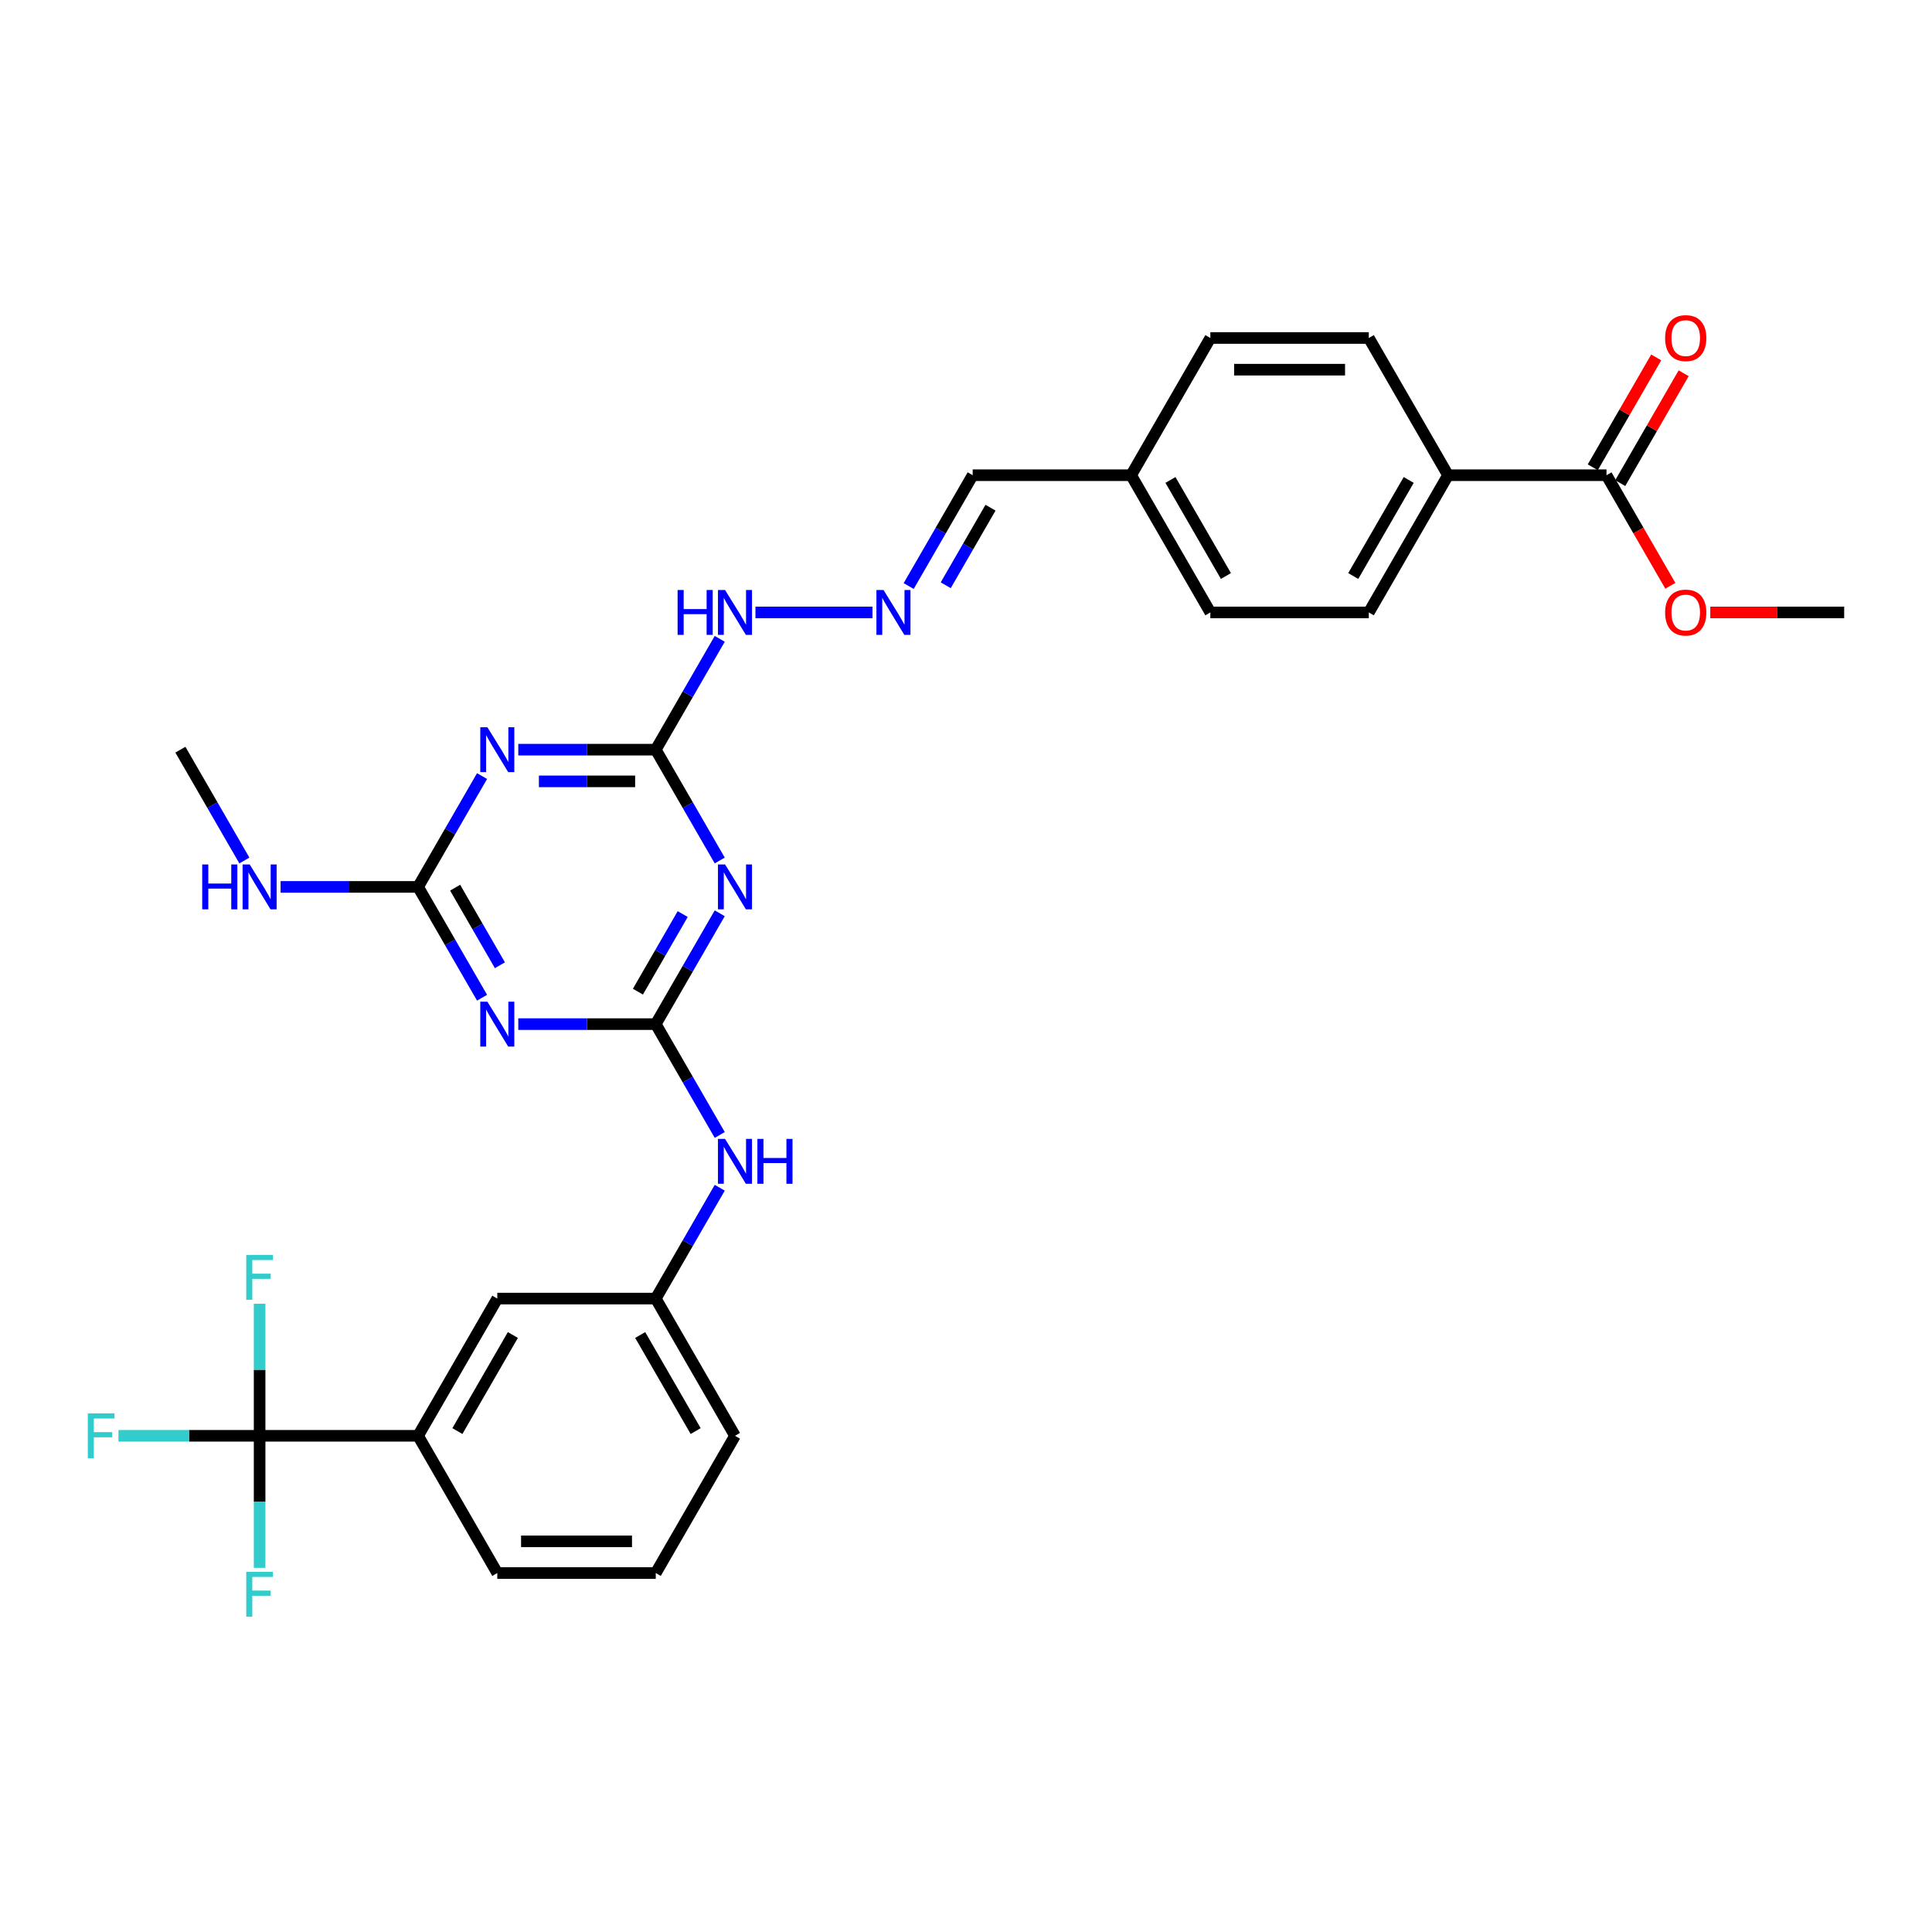 <?xml version='1.0' encoding='iso-8859-1'?>
<svg version='1.1' baseProfile='full'
              xmlns='http://www.w3.org/2000/svg'
                      xmlns:rdkit='http://www.rdkit.org/xml'
                      xmlns:xlink='http://www.w3.org/1999/xlink'
                  xml:space='preserve'
width='1000px' height='1000px' viewBox='0 0 1000 1000'>
<!-- END OF HEADER -->
<rect style='opacity:1.0;fill:#FFFFFF;stroke:none' width='1000' height='1000' x='0' y='0'> </rect>
<path class='bond-0' d='M 339.419,530.086 L 355.979,501.404' style='fill:none;fill-rule:evenodd;stroke:#000000;stroke-width:6px;stroke-linecap:butt;stroke-linejoin:miter;stroke-opacity:1' />
<path class='bond-0' d='M 355.979,501.404 L 372.539,472.721' style='fill:none;fill-rule:evenodd;stroke:#0000FF;stroke-width:6px;stroke-linecap:butt;stroke-linejoin:miter;stroke-opacity:1' />
<path class='bond-0' d='M 330.181,513.279 L 341.773,493.202' style='fill:none;fill-rule:evenodd;stroke:#000000;stroke-width:6px;stroke-linecap:butt;stroke-linejoin:miter;stroke-opacity:1' />
<path class='bond-0' d='M 341.773,493.202 L 353.365,473.124' style='fill:none;fill-rule:evenodd;stroke:#0000FF;stroke-width:6px;stroke-linecap:butt;stroke-linejoin:miter;stroke-opacity:1' />
<path class='bond-1' d='M 339.419,530.086 L 303.84,530.086' style='fill:none;fill-rule:evenodd;stroke:#000000;stroke-width:6px;stroke-linecap:butt;stroke-linejoin:miter;stroke-opacity:1' />
<path class='bond-1' d='M 303.84,530.086 L 268.261,530.086' style='fill:none;fill-rule:evenodd;stroke:#0000FF;stroke-width:6px;stroke-linecap:butt;stroke-linejoin:miter;stroke-opacity:1' />
<path class='bond-8' d='M 339.419,530.086 L 355.979,558.768' style='fill:none;fill-rule:evenodd;stroke:#000000;stroke-width:6px;stroke-linecap:butt;stroke-linejoin:miter;stroke-opacity:1' />
<path class='bond-8' d='M 355.979,558.768 L 372.539,587.451' style='fill:none;fill-rule:evenodd;stroke:#0000FF;stroke-width:6px;stroke-linecap:butt;stroke-linejoin:miter;stroke-opacity:1' />
<path class='bond-3' d='M 372.539,445.393 L 355.979,416.711' style='fill:none;fill-rule:evenodd;stroke:#0000FF;stroke-width:6px;stroke-linecap:butt;stroke-linejoin:miter;stroke-opacity:1' />
<path class='bond-3' d='M 355.979,416.711 L 339.419,388.029' style='fill:none;fill-rule:evenodd;stroke:#000000;stroke-width:6px;stroke-linecap:butt;stroke-linejoin:miter;stroke-opacity:1' />
<path class='bond-4' d='M 249.514,516.422 L 232.954,487.74' style='fill:none;fill-rule:evenodd;stroke:#0000FF;stroke-width:6px;stroke-linecap:butt;stroke-linejoin:miter;stroke-opacity:1' />
<path class='bond-4' d='M 232.954,487.74 L 216.394,459.057' style='fill:none;fill-rule:evenodd;stroke:#000000;stroke-width:6px;stroke-linecap:butt;stroke-linejoin:miter;stroke-opacity:1' />
<path class='bond-4' d='M 258.751,499.615 L 247.159,479.538' style='fill:none;fill-rule:evenodd;stroke:#0000FF;stroke-width:6px;stroke-linecap:butt;stroke-linejoin:miter;stroke-opacity:1' />
<path class='bond-4' d='M 247.159,479.538 L 235.568,459.46' style='fill:none;fill-rule:evenodd;stroke:#000000;stroke-width:6px;stroke-linecap:butt;stroke-linejoin:miter;stroke-opacity:1' />
<path class='bond-2' d='M 249.514,401.693 L 232.954,430.375' style='fill:none;fill-rule:evenodd;stroke:#0000FF;stroke-width:6px;stroke-linecap:butt;stroke-linejoin:miter;stroke-opacity:1' />
<path class='bond-2' d='M 232.954,430.375 L 216.394,459.057' style='fill:none;fill-rule:evenodd;stroke:#000000;stroke-width:6px;stroke-linecap:butt;stroke-linejoin:miter;stroke-opacity:1' />
<path class='bond-31' d='M 268.261,388.029 L 303.84,388.029' style='fill:none;fill-rule:evenodd;stroke:#0000FF;stroke-width:6px;stroke-linecap:butt;stroke-linejoin:miter;stroke-opacity:1' />
<path class='bond-31' d='M 303.84,388.029 L 339.419,388.029' style='fill:none;fill-rule:evenodd;stroke:#000000;stroke-width:6px;stroke-linecap:butt;stroke-linejoin:miter;stroke-opacity:1' />
<path class='bond-31' d='M 278.935,404.432 L 303.84,404.432' style='fill:none;fill-rule:evenodd;stroke:#0000FF;stroke-width:6px;stroke-linecap:butt;stroke-linejoin:miter;stroke-opacity:1' />
<path class='bond-31' d='M 303.84,404.432 L 328.746,404.432' style='fill:none;fill-rule:evenodd;stroke:#000000;stroke-width:6px;stroke-linecap:butt;stroke-linejoin:miter;stroke-opacity:1' />
<path class='bond-11' d='M 339.419,388.029 L 355.979,359.346' style='fill:none;fill-rule:evenodd;stroke:#000000;stroke-width:6px;stroke-linecap:butt;stroke-linejoin:miter;stroke-opacity:1' />
<path class='bond-11' d='M 355.979,359.346 L 372.539,330.664' style='fill:none;fill-rule:evenodd;stroke:#0000FF;stroke-width:6px;stroke-linecap:butt;stroke-linejoin:miter;stroke-opacity:1' />
<path class='bond-15' d='M 216.394,459.057 L 180.815,459.057' style='fill:none;fill-rule:evenodd;stroke:#000000;stroke-width:6px;stroke-linecap:butt;stroke-linejoin:miter;stroke-opacity:1' />
<path class='bond-15' d='M 180.815,459.057 L 145.236,459.057' style='fill:none;fill-rule:evenodd;stroke:#0000FF;stroke-width:6px;stroke-linecap:butt;stroke-linejoin:miter;stroke-opacity:1' />
<path class='bond-5' d='M 134.377,743.172 L 216.394,743.172' style='fill:none;fill-rule:evenodd;stroke:#000000;stroke-width:6px;stroke-linecap:butt;stroke-linejoin:miter;stroke-opacity:1' />
<path class='bond-16' d='M 134.377,743.172 L 97.847,743.172' style='fill:none;fill-rule:evenodd;stroke:#000000;stroke-width:6px;stroke-linecap:butt;stroke-linejoin:miter;stroke-opacity:1' />
<path class='bond-16' d='M 97.847,743.172 L 61.317,743.172' style='fill:none;fill-rule:evenodd;stroke:#33CCCC;stroke-width:6px;stroke-linecap:butt;stroke-linejoin:miter;stroke-opacity:1' />
<path class='bond-17' d='M 134.377,743.172 L 134.377,708.995' style='fill:none;fill-rule:evenodd;stroke:#000000;stroke-width:6px;stroke-linecap:butt;stroke-linejoin:miter;stroke-opacity:1' />
<path class='bond-17' d='M 134.377,708.995 L 134.377,674.819' style='fill:none;fill-rule:evenodd;stroke:#33CCCC;stroke-width:6px;stroke-linecap:butt;stroke-linejoin:miter;stroke-opacity:1' />
<path class='bond-18' d='M 134.377,743.172 L 134.377,777.348' style='fill:none;fill-rule:evenodd;stroke:#000000;stroke-width:6px;stroke-linecap:butt;stroke-linejoin:miter;stroke-opacity:1' />
<path class='bond-18' d='M 134.377,777.348 L 134.377,811.525' style='fill:none;fill-rule:evenodd;stroke:#33CCCC;stroke-width:6px;stroke-linecap:butt;stroke-linejoin:miter;stroke-opacity:1' />
<path class='bond-6' d='M 831.52,245.971 L 749.503,245.971' style='fill:none;fill-rule:evenodd;stroke:#000000;stroke-width:6px;stroke-linecap:butt;stroke-linejoin:miter;stroke-opacity:1' />
<path class='bond-14' d='M 838.623,250.072 L 855.041,221.636' style='fill:none;fill-rule:evenodd;stroke:#000000;stroke-width:6px;stroke-linecap:butt;stroke-linejoin:miter;stroke-opacity:1' />
<path class='bond-14' d='M 855.041,221.636 L 871.458,193.2' style='fill:none;fill-rule:evenodd;stroke:#FF0000;stroke-width:6px;stroke-linecap:butt;stroke-linejoin:miter;stroke-opacity:1' />
<path class='bond-14' d='M 824.417,241.87 L 840.835,213.434' style='fill:none;fill-rule:evenodd;stroke:#000000;stroke-width:6px;stroke-linecap:butt;stroke-linejoin:miter;stroke-opacity:1' />
<path class='bond-14' d='M 840.835,213.434 L 857.253,184.998' style='fill:none;fill-rule:evenodd;stroke:#FF0000;stroke-width:6px;stroke-linecap:butt;stroke-linejoin:miter;stroke-opacity:1' />
<path class='bond-23' d='M 831.52,245.971 L 848.042,274.588' style='fill:none;fill-rule:evenodd;stroke:#000000;stroke-width:6px;stroke-linecap:butt;stroke-linejoin:miter;stroke-opacity:1' />
<path class='bond-23' d='M 848.042,274.588 L 864.564,303.205' style='fill:none;fill-rule:evenodd;stroke:#FF0000;stroke-width:6px;stroke-linecap:butt;stroke-linejoin:miter;stroke-opacity:1' />
<path class='bond-7' d='M 216.394,743.172 L 257.402,672.143' style='fill:none;fill-rule:evenodd;stroke:#000000;stroke-width:6px;stroke-linecap:butt;stroke-linejoin:miter;stroke-opacity:1' />
<path class='bond-7' d='M 236.751,740.719 L 265.457,690.999' style='fill:none;fill-rule:evenodd;stroke:#000000;stroke-width:6px;stroke-linecap:butt;stroke-linejoin:miter;stroke-opacity:1' />
<path class='bond-32' d='M 216.394,743.172 L 257.402,814.2' style='fill:none;fill-rule:evenodd;stroke:#000000;stroke-width:6px;stroke-linecap:butt;stroke-linejoin:miter;stroke-opacity:1' />
<path class='bond-13' d='M 372.539,614.779 L 355.979,643.461' style='fill:none;fill-rule:evenodd;stroke:#0000FF;stroke-width:6px;stroke-linecap:butt;stroke-linejoin:miter;stroke-opacity:1' />
<path class='bond-13' d='M 355.979,643.461 L 339.419,672.143' style='fill:none;fill-rule:evenodd;stroke:#000000;stroke-width:6px;stroke-linecap:butt;stroke-linejoin:miter;stroke-opacity:1' />
<path class='bond-9' d='M 451.585,317 L 391.015,317' style='fill:none;fill-rule:evenodd;stroke:#0000FF;stroke-width:6px;stroke-linecap:butt;stroke-linejoin:miter;stroke-opacity:1' />
<path class='bond-21' d='M 470.333,303.336 L 486.893,274.654' style='fill:none;fill-rule:evenodd;stroke:#0000FF;stroke-width:6px;stroke-linecap:butt;stroke-linejoin:miter;stroke-opacity:1' />
<path class='bond-21' d='M 486.893,274.654 L 503.453,245.971' style='fill:none;fill-rule:evenodd;stroke:#000000;stroke-width:6px;stroke-linecap:butt;stroke-linejoin:miter;stroke-opacity:1' />
<path class='bond-21' d='M 489.507,302.933 L 501.099,282.855' style='fill:none;fill-rule:evenodd;stroke:#0000FF;stroke-width:6px;stroke-linecap:butt;stroke-linejoin:miter;stroke-opacity:1' />
<path class='bond-21' d='M 501.099,282.855 L 512.691,262.778' style='fill:none;fill-rule:evenodd;stroke:#000000;stroke-width:6px;stroke-linecap:butt;stroke-linejoin:miter;stroke-opacity:1' />
<path class='bond-10' d='M 749.503,245.971 L 708.495,317' style='fill:none;fill-rule:evenodd;stroke:#000000;stroke-width:6px;stroke-linecap:butt;stroke-linejoin:miter;stroke-opacity:1' />
<path class='bond-10' d='M 729.146,248.424 L 700.441,298.144' style='fill:none;fill-rule:evenodd;stroke:#000000;stroke-width:6px;stroke-linecap:butt;stroke-linejoin:miter;stroke-opacity:1' />
<path class='bond-33' d='M 749.503,245.971 L 708.495,174.943' style='fill:none;fill-rule:evenodd;stroke:#000000;stroke-width:6px;stroke-linecap:butt;stroke-linejoin:miter;stroke-opacity:1' />
<path class='bond-12' d='M 257.402,672.143 L 339.419,672.143' style='fill:none;fill-rule:evenodd;stroke:#000000;stroke-width:6px;stroke-linecap:butt;stroke-linejoin:miter;stroke-opacity:1' />
<path class='bond-28' d='M 339.419,672.143 L 380.428,743.172' style='fill:none;fill-rule:evenodd;stroke:#000000;stroke-width:6px;stroke-linecap:butt;stroke-linejoin:miter;stroke-opacity:1' />
<path class='bond-28' d='M 331.365,690.999 L 360.071,740.719' style='fill:none;fill-rule:evenodd;stroke:#000000;stroke-width:6px;stroke-linecap:butt;stroke-linejoin:miter;stroke-opacity:1' />
<path class='bond-29' d='M 126.488,445.393 L 109.929,416.711' style='fill:none;fill-rule:evenodd;stroke:#0000FF;stroke-width:6px;stroke-linecap:butt;stroke-linejoin:miter;stroke-opacity:1' />
<path class='bond-29' d='M 109.929,416.711 L 93.369,388.029' style='fill:none;fill-rule:evenodd;stroke:#000000;stroke-width:6px;stroke-linecap:butt;stroke-linejoin:miter;stroke-opacity:1' />
<path class='bond-19' d='M 708.495,317 L 626.478,317' style='fill:none;fill-rule:evenodd;stroke:#000000;stroke-width:6px;stroke-linecap:butt;stroke-linejoin:miter;stroke-opacity:1' />
<path class='bond-20' d='M 708.495,174.943 L 626.478,174.943' style='fill:none;fill-rule:evenodd;stroke:#000000;stroke-width:6px;stroke-linecap:butt;stroke-linejoin:miter;stroke-opacity:1' />
<path class='bond-20' d='M 696.192,191.346 L 638.781,191.346' style='fill:none;fill-rule:evenodd;stroke:#000000;stroke-width:6px;stroke-linecap:butt;stroke-linejoin:miter;stroke-opacity:1' />
<path class='bond-22' d='M 503.453,245.971 L 585.47,245.971' style='fill:none;fill-rule:evenodd;stroke:#000000;stroke-width:6px;stroke-linecap:butt;stroke-linejoin:miter;stroke-opacity:1' />
<path class='bond-24' d='M 585.47,245.971 L 626.478,174.943' style='fill:none;fill-rule:evenodd;stroke:#000000;stroke-width:6px;stroke-linecap:butt;stroke-linejoin:miter;stroke-opacity:1' />
<path class='bond-25' d='M 585.47,245.971 L 626.478,317' style='fill:none;fill-rule:evenodd;stroke:#000000;stroke-width:6px;stroke-linecap:butt;stroke-linejoin:miter;stroke-opacity:1' />
<path class='bond-25' d='M 605.827,248.424 L 634.533,298.144' style='fill:none;fill-rule:evenodd;stroke:#000000;stroke-width:6px;stroke-linecap:butt;stroke-linejoin:miter;stroke-opacity:1' />
<path class='bond-30' d='M 885.241,317 L 919.893,317' style='fill:none;fill-rule:evenodd;stroke:#FF0000;stroke-width:6px;stroke-linecap:butt;stroke-linejoin:miter;stroke-opacity:1' />
<path class='bond-30' d='M 919.893,317 L 954.545,317' style='fill:none;fill-rule:evenodd;stroke:#000000;stroke-width:6px;stroke-linecap:butt;stroke-linejoin:miter;stroke-opacity:1' />
<path class='bond-26' d='M 257.402,814.2 L 339.419,814.2' style='fill:none;fill-rule:evenodd;stroke:#000000;stroke-width:6px;stroke-linecap:butt;stroke-linejoin:miter;stroke-opacity:1' />
<path class='bond-26' d='M 269.705,797.797 L 327.117,797.797' style='fill:none;fill-rule:evenodd;stroke:#000000;stroke-width:6px;stroke-linecap:butt;stroke-linejoin:miter;stroke-opacity:1' />
<path class='bond-27' d='M 339.419,814.2 L 380.428,743.172' style='fill:none;fill-rule:evenodd;stroke:#000000;stroke-width:6px;stroke-linecap:butt;stroke-linejoin:miter;stroke-opacity:1' />
<path  class='atom-1' d='M 375.293 447.444
L 382.905 459.746
Q 383.659 460.96, 384.873 463.158
Q 386.087 465.356, 386.152 465.487
L 386.152 447.444
L 389.236 447.444
L 389.236 470.671
L 386.054 470.671
L 377.885 457.22
Q 376.934 455.645, 375.917 453.841
Q 374.933 452.037, 374.637 451.479
L 374.637 470.671
L 371.619 470.671
L 371.619 447.444
L 375.293 447.444
' fill='#0000FF'/>
<path  class='atom-2' d='M 252.268 518.472
L 259.879 530.775
Q 260.634 531.989, 261.848 534.187
Q 263.062 536.385, 263.127 536.516
L 263.127 518.472
L 266.211 518.472
L 266.211 541.699
L 263.029 541.699
L 254.86 528.249
Q 253.909 526.674, 252.892 524.87
Q 251.907 523.065, 251.612 522.508
L 251.612 541.699
L 248.594 541.699
L 248.594 518.472
L 252.268 518.472
' fill='#0000FF'/>
<path  class='atom-3' d='M 252.268 376.415
L 259.879 388.717
Q 260.634 389.931, 261.848 392.129
Q 263.062 394.327, 263.127 394.459
L 263.127 376.415
L 266.211 376.415
L 266.211 399.642
L 263.029 399.642
L 254.86 386.191
Q 253.909 384.617, 252.892 382.812
Q 251.907 381.008, 251.612 380.45
L 251.612 399.642
L 248.594 399.642
L 248.594 376.415
L 252.268 376.415
' fill='#0000FF'/>
<path  class='atom-9' d='M 375.293 589.501
L 382.905 601.803
Q 383.659 603.017, 384.873 605.215
Q 386.087 607.413, 386.152 607.545
L 386.152 589.501
L 389.236 589.501
L 389.236 612.728
L 386.054 612.728
L 377.885 599.277
Q 376.934 597.703, 375.917 595.898
Q 374.933 594.094, 374.637 593.536
L 374.637 612.728
L 371.619 612.728
L 371.619 589.501
L 375.293 589.501
' fill='#0000FF'/>
<path  class='atom-9' d='M 392.025 589.501
L 395.174 589.501
L 395.174 599.376
L 407.05 599.376
L 407.05 589.501
L 410.2 589.501
L 410.2 612.728
L 407.05 612.728
L 407.05 602
L 395.174 602
L 395.174 612.728
L 392.025 612.728
L 392.025 589.501
' fill='#0000FF'/>
<path  class='atom-10' d='M 457.31 305.386
L 464.921 317.689
Q 465.676 318.903, 466.89 321.101
Q 468.104 323.299, 468.169 323.43
L 468.169 305.386
L 471.253 305.386
L 471.253 328.613
L 468.071 328.613
L 459.902 315.163
Q 458.951 313.588, 457.934 311.784
Q 456.949 309.979, 456.654 309.422
L 456.654 328.613
L 453.636 328.613
L 453.636 305.386
L 457.31 305.386
' fill='#0000FF'/>
<path  class='atom-12' d='M 350.721 305.386
L 353.871 305.386
L 353.871 315.261
L 365.747 315.261
L 365.747 305.386
L 368.896 305.386
L 368.896 328.613
L 365.747 328.613
L 365.747 317.886
L 353.871 317.886
L 353.871 328.613
L 350.721 328.613
L 350.721 305.386
' fill='#0000FF'/>
<path  class='atom-12' d='M 375.293 305.386
L 382.905 317.689
Q 383.659 318.903, 384.873 321.101
Q 386.087 323.299, 386.152 323.43
L 386.152 305.386
L 389.236 305.386
L 389.236 328.613
L 386.054 328.613
L 377.885 315.163
Q 376.934 313.588, 375.917 311.784
Q 374.933 309.979, 374.637 309.422
L 374.637 328.613
L 371.619 328.613
L 371.619 305.386
L 375.293 305.386
' fill='#0000FF'/>
<path  class='atom-15' d='M 861.866 175.008
Q 861.866 169.431, 864.622 166.314
Q 867.378 163.198, 872.529 163.198
Q 877.679 163.198, 880.435 166.314
Q 883.191 169.431, 883.191 175.008
Q 883.191 180.651, 880.402 183.866
Q 877.614 187.048, 872.529 187.048
Q 867.411 187.048, 864.622 183.866
Q 861.866 180.684, 861.866 175.008
M 872.529 184.424
Q 876.072 184.424, 877.975 182.062
Q 879.91 179.667, 879.91 175.008
Q 879.91 170.448, 877.975 168.152
Q 876.072 165.822, 872.529 165.822
Q 868.986 165.822, 867.05 168.119
Q 865.147 170.415, 865.147 175.008
Q 865.147 179.7, 867.05 182.062
Q 868.986 184.424, 872.529 184.424
' fill='#FF0000'/>
<path  class='atom-16' d='M 104.671 447.444
L 107.82 447.444
L 107.82 457.318
L 119.696 457.318
L 119.696 447.444
L 122.846 447.444
L 122.846 470.671
L 119.696 470.671
L 119.696 459.943
L 107.82 459.943
L 107.82 470.671
L 104.671 470.671
L 104.671 447.444
' fill='#0000FF'/>
<path  class='atom-16' d='M 129.243 447.444
L 136.854 459.746
Q 137.609 460.96, 138.823 463.158
Q 140.036 465.356, 140.102 465.487
L 140.102 447.444
L 143.186 447.444
L 143.186 470.671
L 140.004 470.671
L 131.835 457.22
Q 130.883 455.645, 129.866 453.841
Q 128.882 452.037, 128.587 451.479
L 128.587 470.671
L 125.569 470.671
L 125.569 447.444
L 129.243 447.444
' fill='#0000FF'/>
<path  class='atom-17' d='M 45.455 731.558
L 59.266 731.558
L 59.266 734.216
L 48.571 734.216
L 48.571 741.269
L 58.085 741.269
L 58.085 743.959
L 48.571 743.959
L 48.571 754.785
L 45.455 754.785
L 45.455 731.558
' fill='#33CCCC'/>
<path  class='atom-18' d='M 127.471 649.541
L 141.283 649.541
L 141.283 652.199
L 130.588 652.199
L 130.588 659.252
L 140.102 659.252
L 140.102 661.942
L 130.588 661.942
L 130.588 672.769
L 127.471 672.769
L 127.471 649.541
' fill='#33CCCC'/>
<path  class='atom-19' d='M 127.471 813.575
L 141.283 813.575
L 141.283 816.232
L 130.588 816.232
L 130.588 823.286
L 140.102 823.286
L 140.102 825.976
L 130.588 825.976
L 130.588 836.802
L 127.471 836.802
L 127.471 813.575
' fill='#33CCCC'/>
<path  class='atom-24' d='M 861.866 317.066
Q 861.866 311.488, 864.622 308.372
Q 867.378 305.255, 872.529 305.255
Q 877.679 305.255, 880.435 308.372
Q 883.191 311.488, 883.191 317.066
Q 883.191 322.708, 880.402 325.923
Q 877.614 329.106, 872.529 329.106
Q 867.411 329.106, 864.622 325.923
Q 861.866 322.741, 861.866 317.066
M 872.529 326.481
Q 876.072 326.481, 877.975 324.119
Q 879.91 321.724, 879.91 317.066
Q 879.91 312.505, 877.975 310.209
Q 876.072 307.88, 872.529 307.88
Q 868.986 307.88, 867.05 310.176
Q 865.147 312.473, 865.147 317.066
Q 865.147 321.757, 867.05 324.119
Q 868.986 326.481, 872.529 326.481
' fill='#FF0000'/>
</svg>

